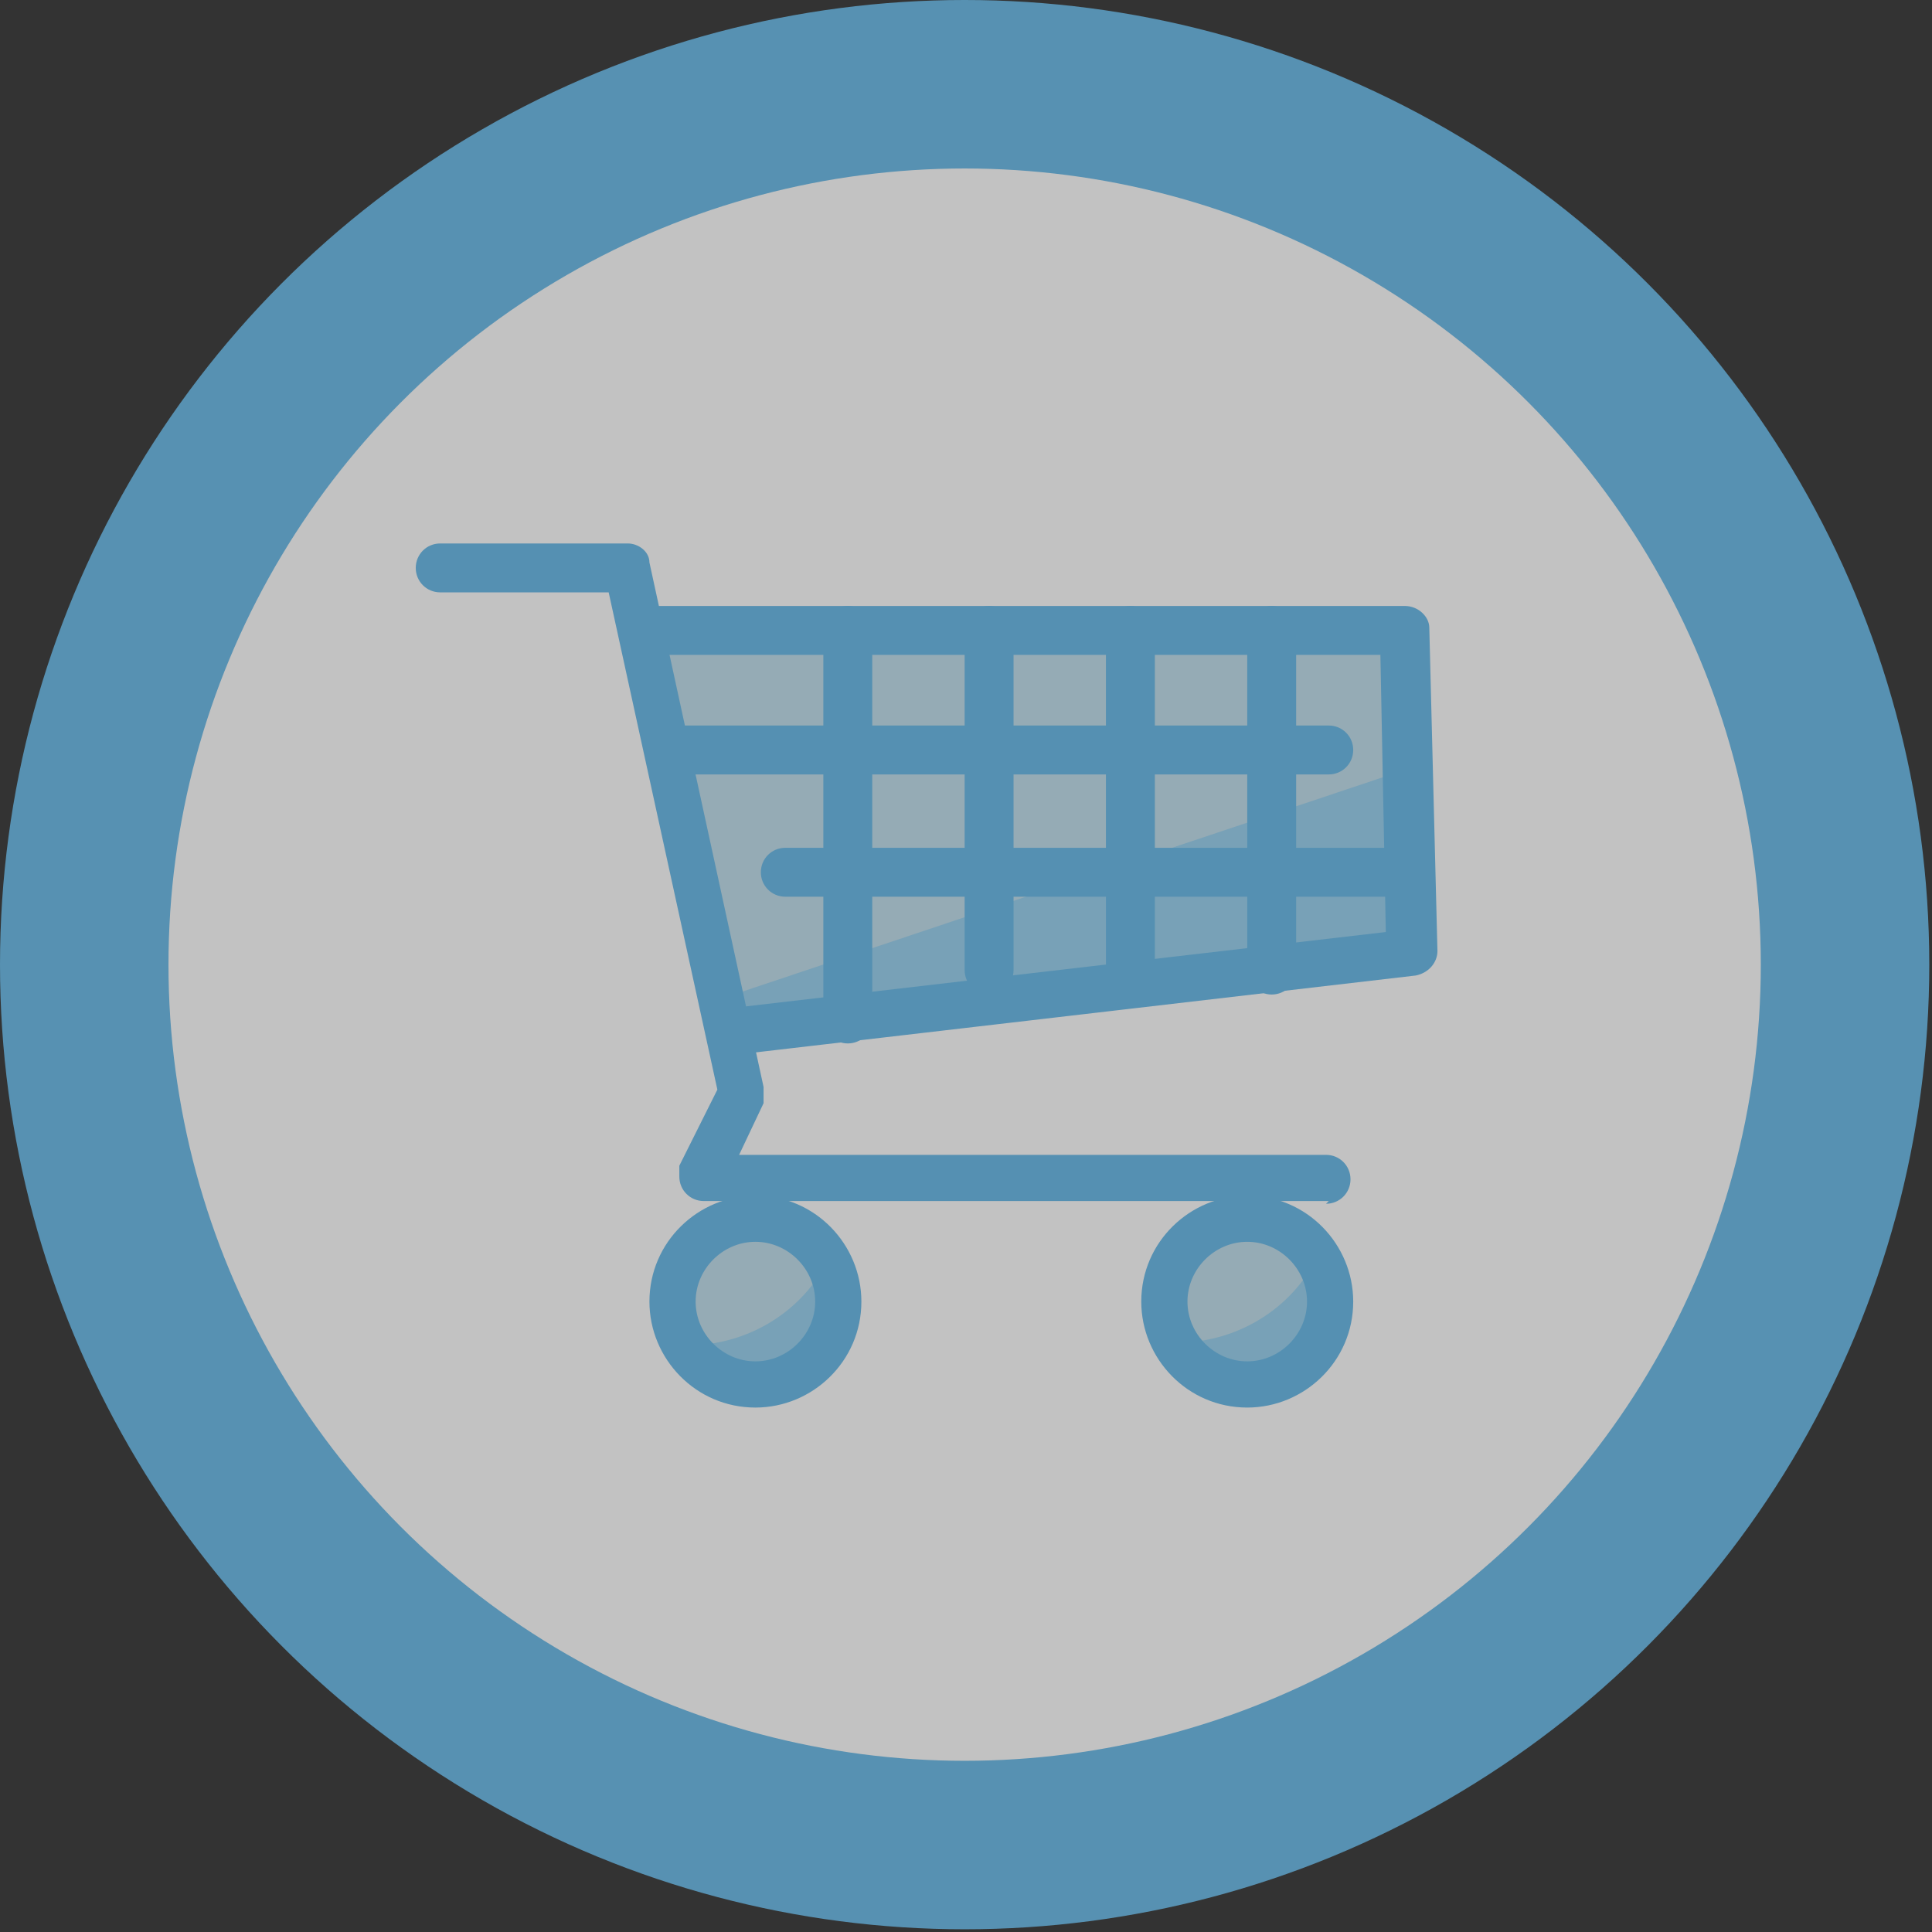 <?xml version="1.0" encoding="UTF-8"?>
<svg id="Shop_Icon" xmlns="http://www.w3.org/2000/svg" width="71.1" height="71.1" version="1.1" viewBox="0 0 71.1 71.1">
  <rect x="0" y="0" width="71.1" height="71.1" fill="#333333" stroke="none"/>
  <!-- Generator: Adobe Illustrator 29.2.1, SVG Export Plug-In . SVG Version: 2.1.0 Build 116)  -->
  <defs>
    <style>
      .st0 {
        fill: #95d0ef;
      }

      .st1 {
        fill: #66b9e8;
      }

      .st2 {
        fill: #fff;
      }

      .st3 {
        opacity: .7;
      }

      .st4 {
        fill: #64b8e8;
      }

      .st5 {
        fill: #bfdeec;
      }
    </style>
  </defs>
  <g class="st3">
    <circle id="Ellipse_428" class="st1" cx="35.5" cy="35.5" r="35.5"/>
    <circle id="Ellipse_429" class="st2" cx="35.5" cy="35.5" r="29.3"/>
    <g id="Gruppe_1075">
      <circle id="Ellipse_430" class="st5" cx="27.8" cy="48.6" r="3.1"/>
      <circle id="Ellipse_431" class="st5" cx="45.9" cy="47.8" r="3.1"/>
      <path id="Pfad_2495" class="st5" d="M24,23l3.2,14.8,24.9-2.9-.3-11.6-27.8-.2Z"/>
      <path id="Pfad_2496" class="st0" d="M30.4,46.5c-1,1.9-3.1,3.1-5.3,3,0,0,5.5,4.1,5.5-2.5l-.2-.5Z"/>
      <path id="Pfad_2497" class="st4" d="M27.8,51.8c-2.2,0-3.9-1.8-3.9-3.9,0-2.2,1.8-3.9,3.9-3.9,2.2,0,3.9,1.8,3.9,3.9,0,2.2-1.8,3.9-3.9,3.9ZM27.8,45.7c-1.2,0-2.2,1-2.2,2.2,0,1.2,1,2.2,2.2,2.2,1.2,0,2.2-1,2.2-2.2,0,0,0,0,0,0,0-1.2-1-2.2-2.2-2.2h0Z"/>
      <path id="Pfad_2498" class="st0" d="M48.4,46.4c-1,1.9-3.1,3.1-5.3,3,0,0,5.5,4.1,5.5-2.5l-.2-.5Z"/>
      <path id="Pfad_2499" class="st4" d="M45.9,51.8c-2.2,0-3.9-1.8-3.9-3.9,0-2.2,1.8-3.9,3.9-3.9,2.2,0,3.9,1.8,3.9,3.9,0,2.2-1.8,3.9-3.9,3.9ZM45.9,45.7c-1.2,0-2.2,1-2.2,2.2s1,2.2,2.2,2.2,2.2-1,2.2-2.2c0,0,0,0,0,0,0-1.2-1-2.2-2.2-2.2h0Z"/>
      <path id="Pfad_2500" class="st0" d="M26.7,36.6l.5,1.2,24.9-2.9-.3-6.6-25.1,8.4Z"/>
      <path id="Pfad_2501" class="st4" d="M46.8,36.6c-.5,0-.9-.4-.9-.9h0v-12.5c0-.5.4-.9.9-.9.5,0,.9.4.9.9v12.5c0,.5-.4.9-.9.9Z"/>
      <path id="Pfad_2502" class="st4" d="M41.6,36.6c-.5,0-.9-.4-.9-.9v-12.5c0-.5.4-.9.9-.9s.9.4.9.9h0v12.5c0,.5-.4.9-.9.9Z"/>
      <path id="Pfad_2503" class="st4" d="M36.4,36.6c-.5,0-.9-.4-.9-.9h0v-12.5c0-.5.4-.9.9-.9.5,0,.9.4.9.9v12.5c0,.5-.4.9-.9.9Z"/>
      <path id="Pfad_2504" class="st4" d="M31.2,38.4c-.5,0-.9-.4-.9-.9v-14.3c0-.5.4-.9.9-.9s.9.4.9.9h0v14.3c0,.5-.4.9-.9.9Z"/>
      <path id="Pfad_2505" class="st4" d="M48.9,28.5h-24.2c-.5,0-.9-.4-.9-.9s.4-.9.9-.9h24.2c.5,0,.9.4.9.9,0,.5-.4.9-.9.9Z"/>
      <path id="Pfad_2506" class="st4" d="M51.8,33h-22.9c-.5,0-.9-.4-.9-.9,0-.5.4-.9.9-.9h22.9c.5,0,.9.4.9.9s-.4.9-.9.9h0,0Z"/>
      <path id="Pfad_2507" class="st4" d="M48.9,44.2h-23c-.5,0-.9-.4-.9-.9,0-.1,0-.3,0-.4l1.4-2.8-4-18.3h-6.2c-.5,0-.9-.4-.9-.9s.4-.9.9-.9h6.9c.4,0,.8.3.8.7l4.2,19.3c0,.2,0,.4,0,.6l-.9,1.9h21.6c.5,0,.9.4.9.9,0,.5-.4.9-.9.9h0Z"/>
      <path id="Pfad_2508" class="st4" d="M27,38.9c-.5,0-.9-.4-.9-.9,0-.4.3-.8.8-.9l24.1-2.8-.2-10.2h-26.9c-.5,0-.9-.4-.9-.9s.4-.9.9-.9h27.8c.5,0,.9.4.9.8l.3,11.9c0,.4-.3.8-.8.9l-24.9,2.9h-.1Z"/>
    </g>
  </g>
</svg>